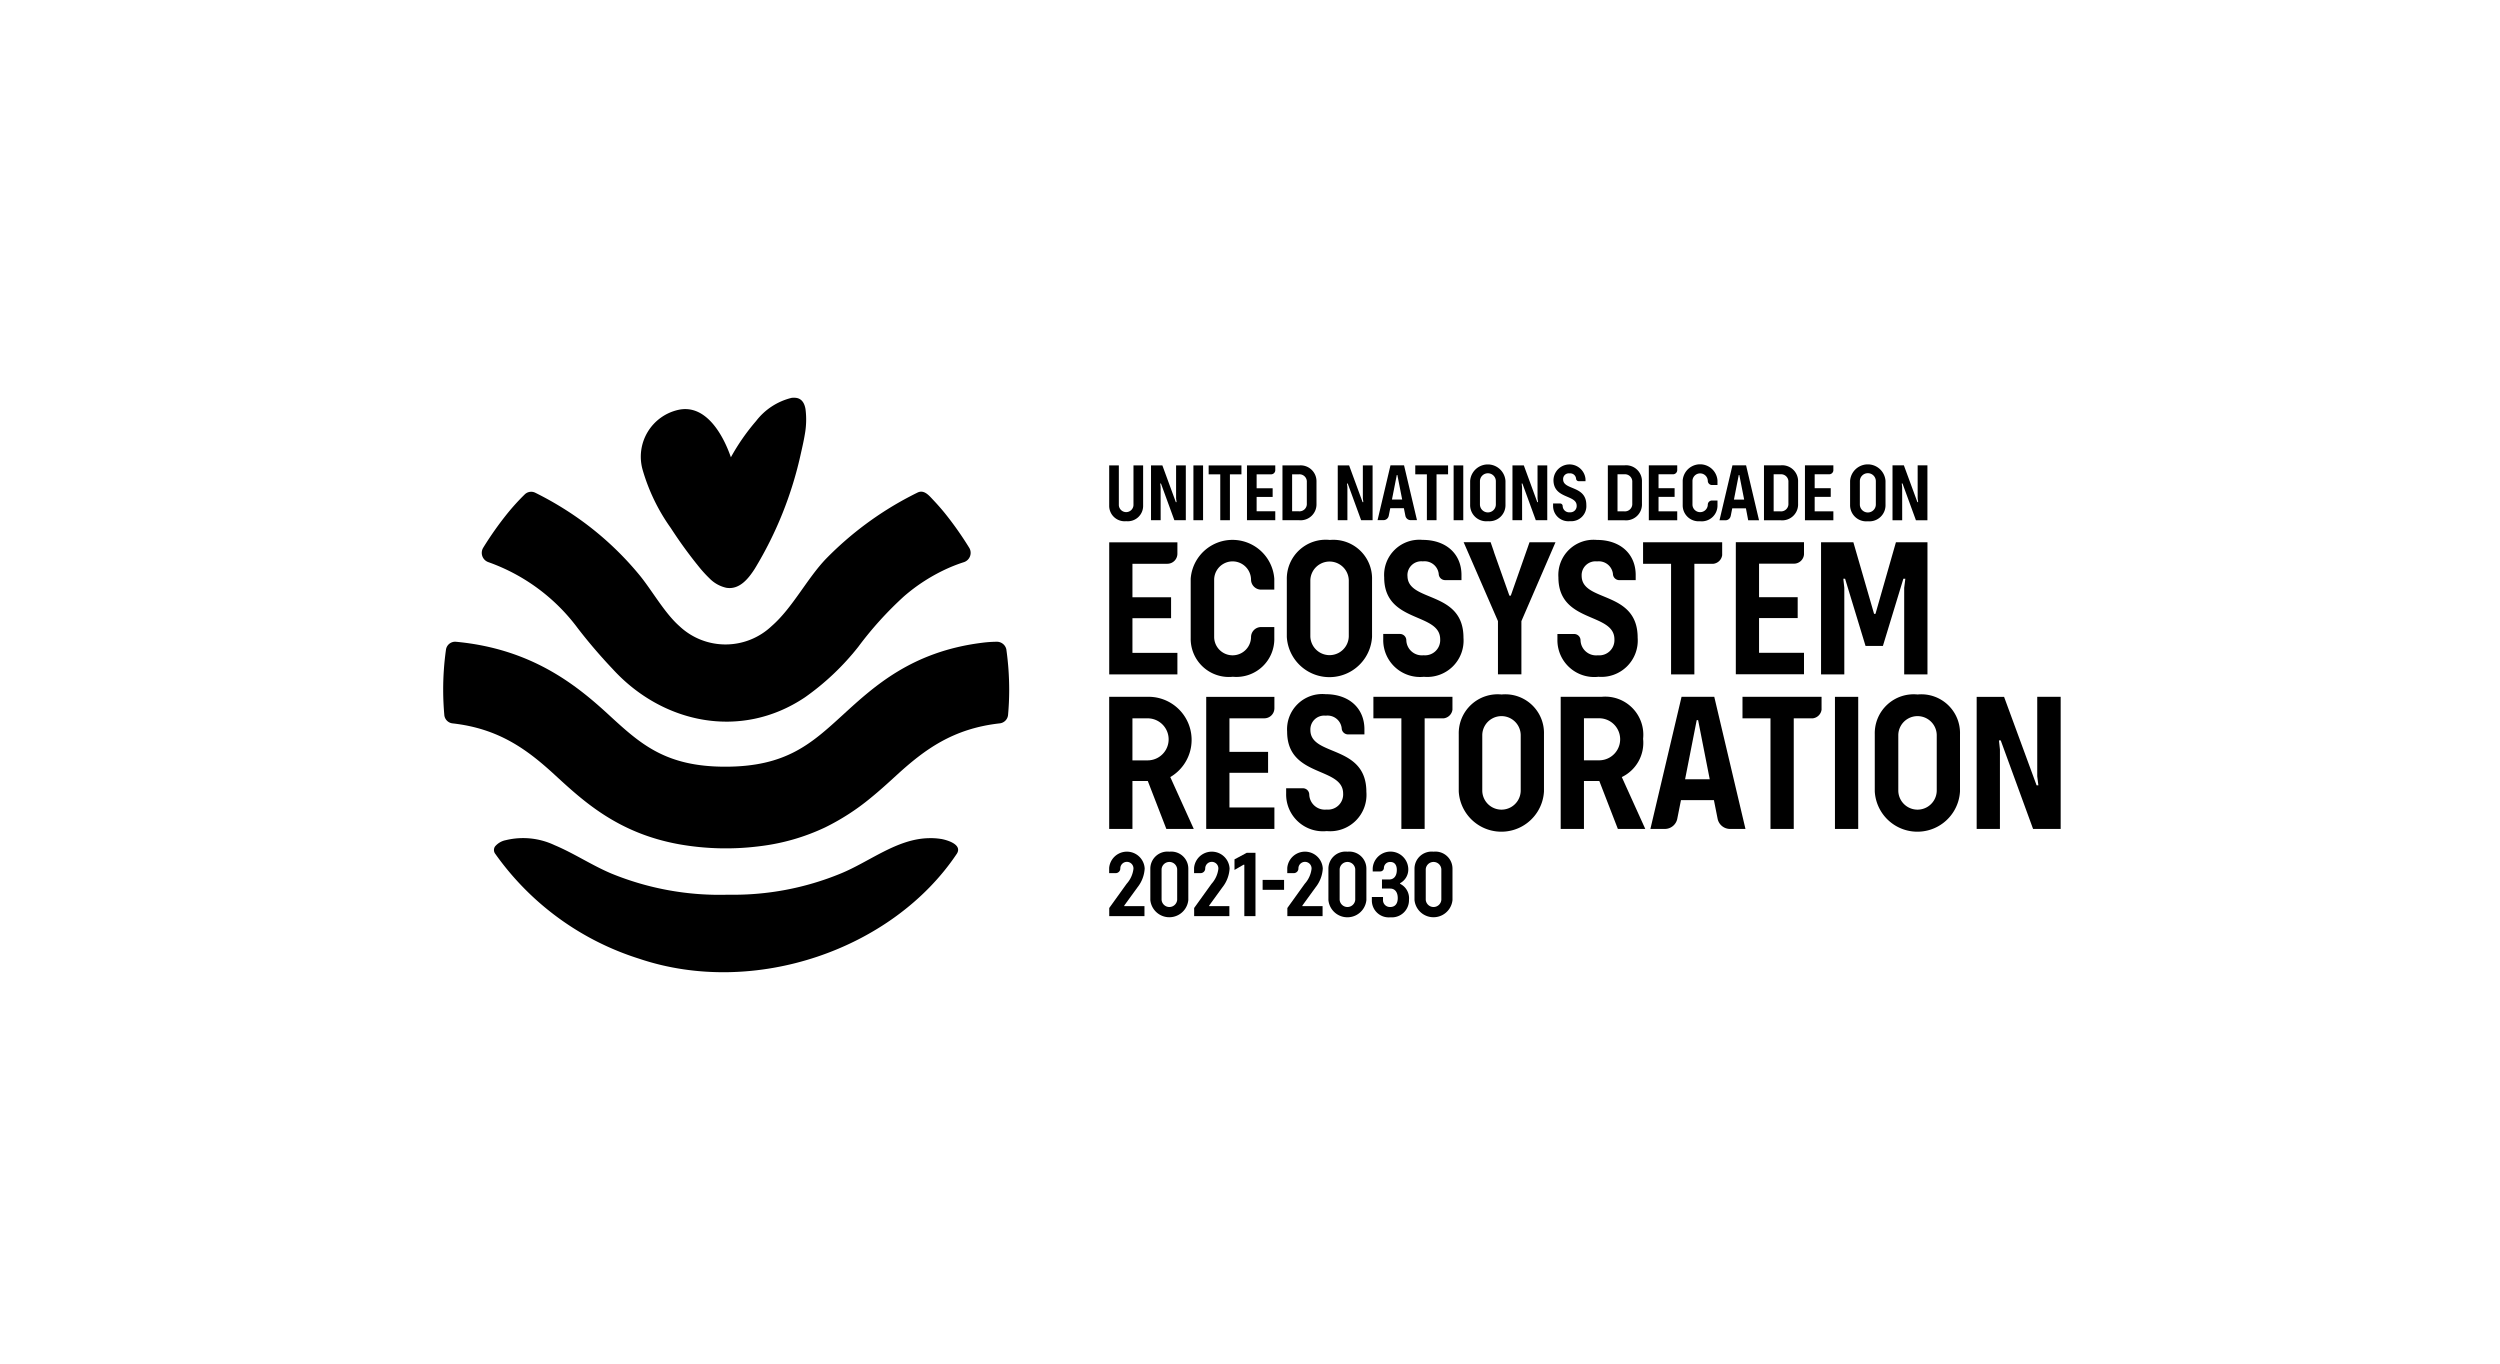 <?xml version="1.0" encoding="UTF-8"?>
<svg xmlns="http://www.w3.org/2000/svg" xmlns:xlink="http://www.w3.org/1999/xlink" width="220" height="120" viewBox="0 0 220 120">
  <defs>
    <clipPath id="clip-path">
      <rect id="Rectangle_148075" data-name="Rectangle 148075" width="142.342" height="50.556"></rect>
    </clipPath>
  </defs>
  <g id="ecosystem-restoration-1" transform="translate(-4144 -7465)">
    <rect id="Rectangle_152859" data-name="Rectangle 152859" width="220" height="120" transform="translate(4144 7465)" fill="none"></rect>
    <g id="ecosystem-restoration" transform="translate(4183 7500)">
      <g id="Group_7344" data-name="Group 7344" transform="translate(0 0)" clip-path="url(#clip-path)">
        <path id="Path_84779" data-name="Path 84779" d="M62.817,53.469a29.776,29.776,0,0,0-2.145-3.042q-.466-.572-.976-1.113c-.379-.394-.827-1-1.441-.684q-.32.157-.638.324a29.376,29.376,0,0,0-7.377,5.473c-1.687,1.75-2.973,4.354-4.8,5.939a5.906,5.906,0,0,1-8.12.006c-1.288-1.135-2.372-3.076-3.459-4.423a27.47,27.47,0,0,0-6.493-5.77,28.826,28.826,0,0,0-2.742-1.549.81.81,0,0,0-.917.151,19.808,19.808,0,0,0-1.5,1.645,29.441,29.441,0,0,0-2.151,3.042.866.866,0,0,0,.465,1.28,16.787,16.787,0,0,1,7.867,5.83,46.675,46.675,0,0,0,3.063,3.576c4.352,4.767,11.252,6.281,16.912,2.487h0A22.428,22.428,0,0,0,53.056,62.2a31.192,31.192,0,0,1,4.027-4.449,15.713,15.713,0,0,1,3.905-2.487,13.657,13.657,0,0,1,1.363-.519.862.862,0,0,0,.465-1.28" transform="translate(-16.532 -40.274)"></path>
        <path id="Path_84780" data-name="Path 84780" d="M65.546,227.477a5.712,5.712,0,0,0-1.092-.066c-2.792.063-5.208,2.086-7.739,3.116a24.782,24.782,0,0,1-9.88,1.858,25.125,25.125,0,0,1-10.277-1.858c-1.728-.727-3.277-1.772-5.006-2.5a6.473,6.473,0,0,0-4.294-.442,1.649,1.649,0,0,0-.95.556.556.556,0,0,0,.035.665A24.533,24.533,0,0,0,39,238.02c10.123,3.415,22.316-.805,27.951-9.246.5-.8-.829-1.2-1.41-1.3" transform="translate(-21.746 -188.651)"></path>
        <path id="Path_84781" data-name="Path 84781" d="M49.564,126.716a.853.853,0,0,0-.871-.7,10.915,10.915,0,0,0-1.295.093c-6.149.778-9.463,3.816-12.2,6.318-2.8,2.561-5.008,4.584-10.375,4.584-5.286,0-7.485-2.021-10.267-4.579-2.843-2.614-6.783-5.8-13.439-6.415a.815.815,0,0,0-.872.7A25.373,25.373,0,0,0,0,130.24c0,.75.036,1.492.1,2.225a.818.818,0,0,0,.73.735c4.08.459,6.57,2.3,9.03,4.567,2.517,2.315,5.534,5.086,10.846,6.06l.039.008a23.59,23.59,0,0,0,7.282.152,18.554,18.554,0,0,0,5.576-1.63,20.347,20.347,0,0,0,4.021-2.6c.779-.633,1.522-1.309,2.262-1.987,2.475-2.266,4.978-4.114,9.088-4.572a.824.824,0,0,0,.735-.741c.065-.731.1-1.471.1-2.219a25.459,25.459,0,0,0-.248-3.525" transform="translate(0 -104.542)"></path>
        <path id="Path_84782" data-name="Path 84782" d="M116.567,1.006c-.089-.527-.323-.9-.779-.987-.02,0-.043-.006-.063-.009a1.685,1.685,0,0,0-.373,0,5.607,5.607,0,0,0-3.132,2.038A18.671,18.671,0,0,0,110,5.24c-.688-1.994-2.209-4.7-4.62-4.173a4.224,4.224,0,0,0-3.148,5.272,16.842,16.842,0,0,0,2.478,5.124,39.216,39.216,0,0,0,2.585,3.546,10.914,10.914,0,0,0,.816.881,2.972,2.972,0,0,0,1.478.833c1.161.2,1.952-.8,2.511-1.67A33.132,33.132,0,0,0,116.16,4.9c.119-.529.252-1.1.347-1.677a7.25,7.25,0,0,0,.06-2.214" transform="translate(-84.682 0)"></path>
        <path id="Path_84783" data-name="Path 84783" d="M728.28,39.425a1.417,1.417,0,0,0,1.551-1.458V35.875a1.562,1.562,0,0,0-3.117,0v2.093a1.425,1.425,0,0,0,1.566,1.458m-.707-3.529a.7.7,0,0,1,1.407,0v2.05a.7.7,0,0,1-1.407,0Z" transform="translate(-602.906 -28.553)"></path>
        <path id="Path_84784" data-name="Path 84784" d="M749.465,36.852l-.036-.332h.065l1.184,3.24h1.01V34.925h-.859v2.908l.043.332h-.065l-1.191-3.24h-1V39.76h.852Z" transform="translate(-621.075 -28.975)"></path>
        <path id="Path_84785" data-name="Path 84785" d="M528.34,153.279a3.426,3.426,0,0,0-3.765,3.5v5.032a3.756,3.756,0,0,0,7.5,0v-5.032a3.406,3.406,0,0,0-3.73-3.5m1.683,8.484a1.692,1.692,0,0,1-3.383,0v-4.928a1.692,1.692,0,0,1,3.383,0Z" transform="translate(-435.205 -127.165)"></path>
        <path id="Path_84786" data-name="Path 84786" d="M584.482,158.2a3.352,3.352,0,0,0-3.661-3.7H577.23v11.624h2.047V161.91h1.353l1.631,4.216h2.412l-2.065-4.563a3.345,3.345,0,0,0,1.874-3.366m-3.869,1.891h-1.336v-3.7h1.336a1.848,1.848,0,0,1,0,3.7" transform="translate(-478.889 -128.18)"></path>
        <rect id="Rectangle_148071" data-name="Rectangle 148071" width="2.047" height="11.625" transform="translate(122.476 26.322)"></rect>
        <path id="Path_84787" data-name="Path 84787" d="M743.23,153.279a3.426,3.426,0,0,0-3.765,3.5v5.032a3.756,3.756,0,0,0,7.5,0v-5.032a3.406,3.406,0,0,0-3.73-3.5m1.683,8.484a1.692,1.692,0,0,1-3.383,0v-4.928a1.692,1.692,0,0,1,3.383,0Z" transform="translate(-613.485 -127.165)"></path>
        <path id="Path_84788" data-name="Path 84788" d="M797.445,154.5v6.992l.1.8h-.156l-2.863-7.79h-2.411v11.624h2.047v-6.992l-.086-.8h.156l2.846,7.79h2.429V154.5Z" transform="translate(-657.168 -128.18)"></path>
        <path id="Path_84789" data-name="Path 84789" d="M480.478,156.393h2.463v9.734h2.048v-9.734h1.677a.886.886,0,0,0,.77-.756V154.5h-6.957v1.891Z" transform="translate(-398.62 -128.18)"></path>
        <path id="Path_84790" data-name="Path 84790" d="M671.13,156.393h2.464v9.734h2.047v-9.734h1.677a.886.886,0,0,0,.77-.756V154.5H671.13v1.891Z" transform="translate(-556.791 -128.18)"></path>
        <path id="Path_84791" data-name="Path 84791" d="M604.587,38.31V36.375a1.4,1.4,0,0,0-1.53-1.451h-1.472V39.76h1.472a1.4,1.4,0,0,0,1.53-1.451m-2.151.664V35.712h.592a.648.648,0,0,1,.707.693v1.876a.648.648,0,0,1-.707.693Z" transform="translate(-499.095 -28.975)"></path>
        <path id="Path_84792" data-name="Path 84792" d="M685.238,38.31V36.375a1.4,1.4,0,0,0-1.53-1.451h-1.472V39.76h1.472a1.4,1.4,0,0,0,1.53-1.451m-2.151.664V35.712h.592a.648.648,0,0,1,.707.693v1.876a.648.648,0,0,1-.707.693Z" transform="translate(-566.006 -28.975)"></path>
        <path id="Path_84793" data-name="Path 84793" d="M625.262,38.973h-1.645V37.7h1.414v-.765h-1.414V35.712h1.276a.369.369,0,0,0,.369-.369v-.417h-2.5V39.76h2.5Z" transform="translate(-516.666 -28.975)"></path>
        <path id="Path_84794" data-name="Path 84794" d="M705.912,38.973h-1.645V37.7h1.414v-.765h-1.414V35.712h1.278a.369.369,0,0,0,.367-.338v-.448h-2.5V39.76h2.5Z" transform="translate(-583.576 -28.975)"></path>
        <path id="Path_84795" data-name="Path 84795" d="M641.795,39.426A1.389,1.389,0,0,0,643.318,38v-.4h-.5a.368.368,0,0,0-.353.368v.007a.675.675,0,0,1-1.349,0V35.861a.675.675,0,0,1,1.349,0v.006a.369.369,0,0,0,.369.369h.483v-.4a1.534,1.534,0,0,0-3.06,0V38a1.4,1.4,0,0,0,1.537,1.422" transform="translate(-531.179 -28.554)"></path>
        <path id="Path_84796" data-name="Path 84796" d="M660.264,39.374l.133-.668H661.6l.2,1.054h.954l-1.14-4.835h-1.2l-1.14,4.835h.516a.465.465,0,0,0,.47-.386m.71-3.6h.05l.426,2.165h-.9Z" transform="translate(-546.959 -28.975)"></path>
        <path id="Path_84797" data-name="Path 84797" d="M626.308,154.5l-2.741,11.625h1.24a1.118,1.118,0,0,0,1.131-.927l.319-1.606h2.9l.32,1.613a1.118,1.118,0,0,0,1.129.92h1.327L629.188,154.5Zm.312,7.253,1.023-5.205h.122l1.023,5.205Z" transform="translate(-517.332 -128.179)"></path>
        <path id="Path_84798" data-name="Path 84798" d="M399.231,156.392a.887.887,0,0,0,.887-.887v-1h-6v11.624h6v-1.891h-3.956v-3.054h3.4v-1.839h-3.4v-2.949Z" transform="translate(-326.971 -128.18)"></path>
        <path id="Path_84799" data-name="Path 84799" d="M442.472,161.711c0-4.2-4.927-3.089-4.927-5.448A1.218,1.218,0,0,1,438.9,155a1.255,1.255,0,0,1,1.4,1.1v-.01a.559.559,0,0,0,.531.558H442.3v-.451c0-1.839-1.336-3.088-3.418-3.088a3.1,3.1,0,0,0-3.383,3.3c0,4.06,4.928,3.054,4.928,5.448a1.335,1.335,0,0,1-1.458,1.405,1.372,1.372,0,0,1-1.523-1.327v.012a.56.56,0,0,0-.547-.559h-1.487v.469a3.24,3.24,0,0,0,3.574,3.3,3.2,3.2,0,0,0,3.487-3.435" transform="translate(-361.231 -127.021)"></path>
        <path id="Path_84800" data-name="Path 84800" d="M346.054,161.91h1.353l1.631,4.216h2.412l-2.065-4.563A3.792,3.792,0,0,0,347.6,154.5h-3.592v11.624h2.047Zm0-5.517h1.336a1.848,1.848,0,0,1,0,3.7h-1.336Z" transform="translate(-285.4 -128.18)"></path>
        <path id="Path_84801" data-name="Path 84801" d="M439.533,73.446a3.426,3.426,0,0,0-3.765,3.5v5.032a3.756,3.756,0,0,0,7.5,0V76.951a3.406,3.406,0,0,0-3.73-3.5m1.683,8.484a1.692,1.692,0,0,1-3.383,0V77a1.692,1.692,0,0,1,3.383,0Z" transform="translate(-361.528 -60.933)"></path>
        <path id="Path_84802" data-name="Path 84802" d="M533.8,74.659h-.887l-.138.4-1.509,4.3h-.122l-1.4-3.951c.024.057.048.117.071.183l-.323-.935h-2.374l3.019,6.94v4.684H532.2V81.6l3-6.94h-1.4" transform="translate(-437.317 -61.94)"></path>
        <path id="Path_84803" data-name="Path 84803" d="M718.917,77.877h.173l-.1.8v7.617h2.048V74.667h-2.776l-1.8,6.3h-.122l-1.822-6.3h-2.845V86.292h2.047V78.675l-.087-.8h.156l1.8,5.916h1.527Z" transform="translate(-590.421 -61.946)"></path>
        <path id="Path_84804" data-name="Path 84804" d="M350.011,84.4h-3.956V81.348h3.4V79.509h-3.4v-2.95h3.069a.887.887,0,0,0,.887-.887v-1h-6V86.292h6Z" transform="translate(-285.4 -61.947)"></path>
        <path id="Path_84805" data-name="Path 84805" d="M389.815,85.486a3.338,3.338,0,0,0,3.661-3.418v-.954h-1.2a.886.886,0,0,0-.848.885v.018a1.623,1.623,0,0,1-3.245,0v-5.1a1.623,1.623,0,0,1,3.245,0v.015a.887.887,0,0,0,.887.887h1.16v-.954a3.688,3.688,0,0,0-7.357,0v5.205a3.358,3.358,0,0,0,3.7,3.418" transform="translate(-320.337 -60.932)"></path>
        <path id="Path_84806" data-name="Path 84806" d="M487.7,76.6a1.218,1.218,0,0,1,1.353-1.267,1.255,1.255,0,0,1,1.4,1.1v-.01a.56.56,0,0,0,.531.558h1.471v-.451c0-1.839-1.336-3.088-3.418-3.088a3.1,3.1,0,0,0-3.383,3.3c0,4.06,4.927,3.054,4.927,5.448a1.335,1.335,0,0,1-1.457,1.405,1.372,1.372,0,0,1-1.523-1.327v.013a.56.56,0,0,0-.547-.56H485.57v.469a3.24,3.24,0,0,0,3.574,3.3,3.2,3.2,0,0,0,3.487-3.435c0-4.2-4.927-3.088-4.927-5.448" transform="translate(-402.845 -60.932)"></path>
        <path id="Path_84807" data-name="Path 84807" d="M579.107,85.486a3.2,3.2,0,0,0,3.488-3.435c0-4.2-4.928-3.088-4.928-5.448a1.218,1.218,0,0,1,1.353-1.267,1.255,1.255,0,0,1,1.4,1.1v-.01a.56.56,0,0,0,.531.558h1.471v-.451c0-1.839-1.336-3.088-3.418-3.088a3.1,3.1,0,0,0-3.383,3.3c0,4.06,4.928,3.054,4.928,5.448a1.335,1.335,0,0,1-1.458,1.405,1.372,1.372,0,0,1-1.523-1.327v.013a.56.56,0,0,0-.547-.56h-1.487v.469a3.24,3.24,0,0,0,3.574,3.3" transform="translate(-477.481 -60.932)"></path>
        <path id="Path_84808" data-name="Path 84808" d="M622.267,86.292h2.047V76.558h1.677a.886.886,0,0,0,.77-.756V74.667H619.8v1.891h2.464v9.734Z" transform="translate(-514.21 -61.946)"></path>
        <path id="Path_84809" data-name="Path 84809" d="M672.788,76.511a.887.887,0,0,0,.883-.813V74.621h-6V86.245h6V84.354h-3.956V81.3h3.4V79.462h-3.4V76.512Z" transform="translate(-553.919 -61.908)"></path>
        <path id="Path_84810" data-name="Path 84810" d="M345.51,39.872A1.353,1.353,0,0,0,347,38.49V34.964h-.849v3.5a.645.645,0,0,1-1.288,0v-3.5h-.849V38.49a1.359,1.359,0,0,0,1.5,1.382" transform="translate(-285.405 -29.007)"></path>
        <path id="Path_84811" data-name="Path 84811" d="M366.446,36.887l-.036-.331h.065l1.18,3.231h1.008V34.965h-.856v2.9l.043.331h-.065L366.6,34.965h-1v4.822h.849Z" transform="translate(-303.311 -29.008)"></path>
        <rect id="Rectangle_148072" data-name="Rectangle 148072" width="0.849" height="4.822" transform="translate(66.021 5.957)"></rect>
        <path id="Path_84812" data-name="Path 84812" d="M396.4,39.787h.849V35.75h1.015v-.784h-2.886v.784H396.4Z" transform="translate(-328.017 -29.008)"></path>
        <path id="Path_84813" data-name="Path 84813" d="M417.677,39h-1.641V37.736h1.41v-.763h-1.41V35.749h1.273a.368.368,0,0,0,.368-.368v-.416h-2.49v4.822h2.49Z" transform="translate(-344.453 -29.008)"></path>
        <path id="Path_84814" data-name="Path 84814" d="M436.513,38.34V36.411a1.4,1.4,0,0,0-1.526-1.446h-1.468v4.822h1.468a1.4,1.4,0,0,0,1.526-1.446M434.368,39V35.749h.59a.647.647,0,0,1,.705.691v1.871a.647.647,0,0,1-.705.691Z" transform="translate(-359.662 -29.008)"></path>
        <path id="Path_84815" data-name="Path 84815" d="M464.281,37.865l.043.331h-.065l-1.187-3.231h-1v4.822h.849v-2.9l-.036-.331h.065l1.18,3.232h1.008V34.965h-.857Z" transform="translate(-383.35 -29.008)"></path>
        <path id="Path_84816" data-name="Path 84816" d="M503.136,39.787h.849V35.75H505v-.784h-2.886v.784h1.022Z" transform="translate(-416.57 -29.008)"></path>
        <rect id="Rectangle_148073" data-name="Rectangle 148073" width="0.849" height="4.822" transform="translate(88.919 5.957)"></rect>
        <path id="Path_84817" data-name="Path 84817" d="M532.019,39.451A1.413,1.413,0,0,0,533.567,38V35.911a1.558,1.558,0,0,0-3.109,0V38a1.421,1.421,0,0,0,1.562,1.454m-.7-3.519a.7.7,0,0,1,1.4,0v2.044a.7.7,0,0,1-1.4,0Z" transform="translate(-440.085 -28.587)"></path>
        <path id="Path_84818" data-name="Path 84818" d="M553.145,36.887l-.036-.331h.065l1.18,3.231h1.008V34.965h-.856v2.9l.043.331h-.065L553.3,34.965h-1v4.822h.849Z" transform="translate(-458.203 -29.008)"></path>
        <path id="Path_84819" data-name="Path 84819" d="M483.624,39.4l.133-.668h1.2l.133.668a.475.475,0,0,0,.466.382h.553l-1.137-4.822h-1.195l-1.137,4.822h.517a.475.475,0,0,0,.466-.382m.709-3.59h.051l.424,2.159h-.9Z" transform="translate(-400.415 -29.008)"></path>
        <path id="Path_84820" data-name="Path 84820" d="M574.78,39.464a1.327,1.327,0,0,0,1.445-1.423c0-1.74-2.042-1.28-2.042-2.257a.5.5,0,0,1,.561-.525.52.52,0,0,1,.579.456v0a.232.232,0,0,0,.22.231h.609v-.187a1.412,1.412,0,0,0-2.818.086c0,1.682,2.041,1.265,2.041,2.257a.553.553,0,0,1-.6.582.569.569,0,0,1-.631-.55v.005a.232.232,0,0,0-.226-.232H573.3V38.1a1.343,1.343,0,0,0,1.481,1.366" transform="translate(-475.628 -28.602)"></path>
        <path id="Path_84821" data-name="Path 84821" d="M346.5,237.622a2.924,2.924,0,0,0,.632-1.655,1.567,1.567,0,0,0-3.126-.05v.457h.574a.407.407,0,0,0,.407-.408.579.579,0,1,1,1.156.042,2.385,2.385,0,0,1-.6,1.305l-1.53,2.129v.715h3.1v-.881h-1.779v-.05Z" transform="translate(-285.4 -194.538)"></path>
        <path id="Path_84822" data-name="Path 84822" d="M366.943,234.487a1.507,1.507,0,0,0-1.68,1.513v2.744a1.68,1.68,0,0,0,3.343,0V236a1.5,1.5,0,0,0-1.663-1.513m.682,4.232a.688.688,0,0,1-1.372,0v-2.694a.688.688,0,0,1,1.372,0Z" transform="translate(-303.034 -194.538)"></path>
        <path id="Path_84823" data-name="Path 84823" d="M390.349,237.622a2.924,2.924,0,0,0,.632-1.655,1.567,1.567,0,0,0-3.126-.05v.457h.574a.407.407,0,0,0,.407-.408.579.579,0,1,1,1.156.042,2.385,2.385,0,0,1-.6,1.305l-1.53,2.129v.715h3.1v-.881h-1.779v-.05Z" transform="translate(-321.777 -194.538)"></path>
        <path id="Path_84824" data-name="Path 84824" d="M408.739,235.647v.931l.79-.457h.075v4.523h.981v-5.571h-.773Z" transform="translate(-339.103 -195.024)"></path>
        <rect id="Rectangle_148074" data-name="Rectangle 148074" width="1.888" height="0.873" transform="translate(72.111 42.431)"></rect>
        <path id="Path_84825" data-name="Path 84825" d="M438.486,237.622a2.923,2.923,0,0,0,.632-1.655,1.567,1.567,0,0,0-3.126-.05v.457h.574a.407.407,0,0,0,.407-.408.579.579,0,1,1,1.156.042,2.385,2.385,0,0,1-.6,1.305L436,239.443v.715h3.1v-.881h-1.779v-.05Z" transform="translate(-361.713 -194.538)"></path>
        <path id="Path_84826" data-name="Path 84826" d="M458.928,234.487a1.507,1.507,0,0,0-1.68,1.513v2.744a1.679,1.679,0,0,0,3.342,0V236a1.5,1.5,0,0,0-1.663-1.513m.682,4.232a.688.688,0,0,1-1.372,0v-2.694a.688.688,0,0,1,1.372,0Z" transform="translate(-379.348 -194.538)"></path>
        <path id="Path_84827" data-name="Path 84827" d="M482.188,237.314v-.058a1.366,1.366,0,0,0,.715-1.306,1.567,1.567,0,0,0-3.127-.017v.291h.673a.315.315,0,0,0,.311-.3h0a.54.54,0,0,1,.571-.532c.341,0,.566.233.566.7,0,.524-.25.84-.674.84h-.632v.8h.723c.416,0,.665.316.665.84s-.266.782-.657.782a.61.61,0,0,1-.64-.665v-.216H479.7v.283a1.485,1.485,0,0,0,1.63,1.505,1.51,1.51,0,0,0,1.638-1.547,1.413,1.413,0,0,0-.782-1.4" transform="translate(-397.977 -194.538)"></path>
        <path id="Path_84828" data-name="Path 84828" d="M503.376,234.487A1.507,1.507,0,0,0,501.7,236v2.744a1.68,1.68,0,0,0,3.343,0V236a1.5,1.5,0,0,0-1.663-1.513m.682,4.232a.688.688,0,0,1-1.372,0v-2.694a.688.688,0,0,1,1.372,0Z" transform="translate(-416.224 -194.538)"></path>
      </g>
    </g>
  </g>
</svg>
